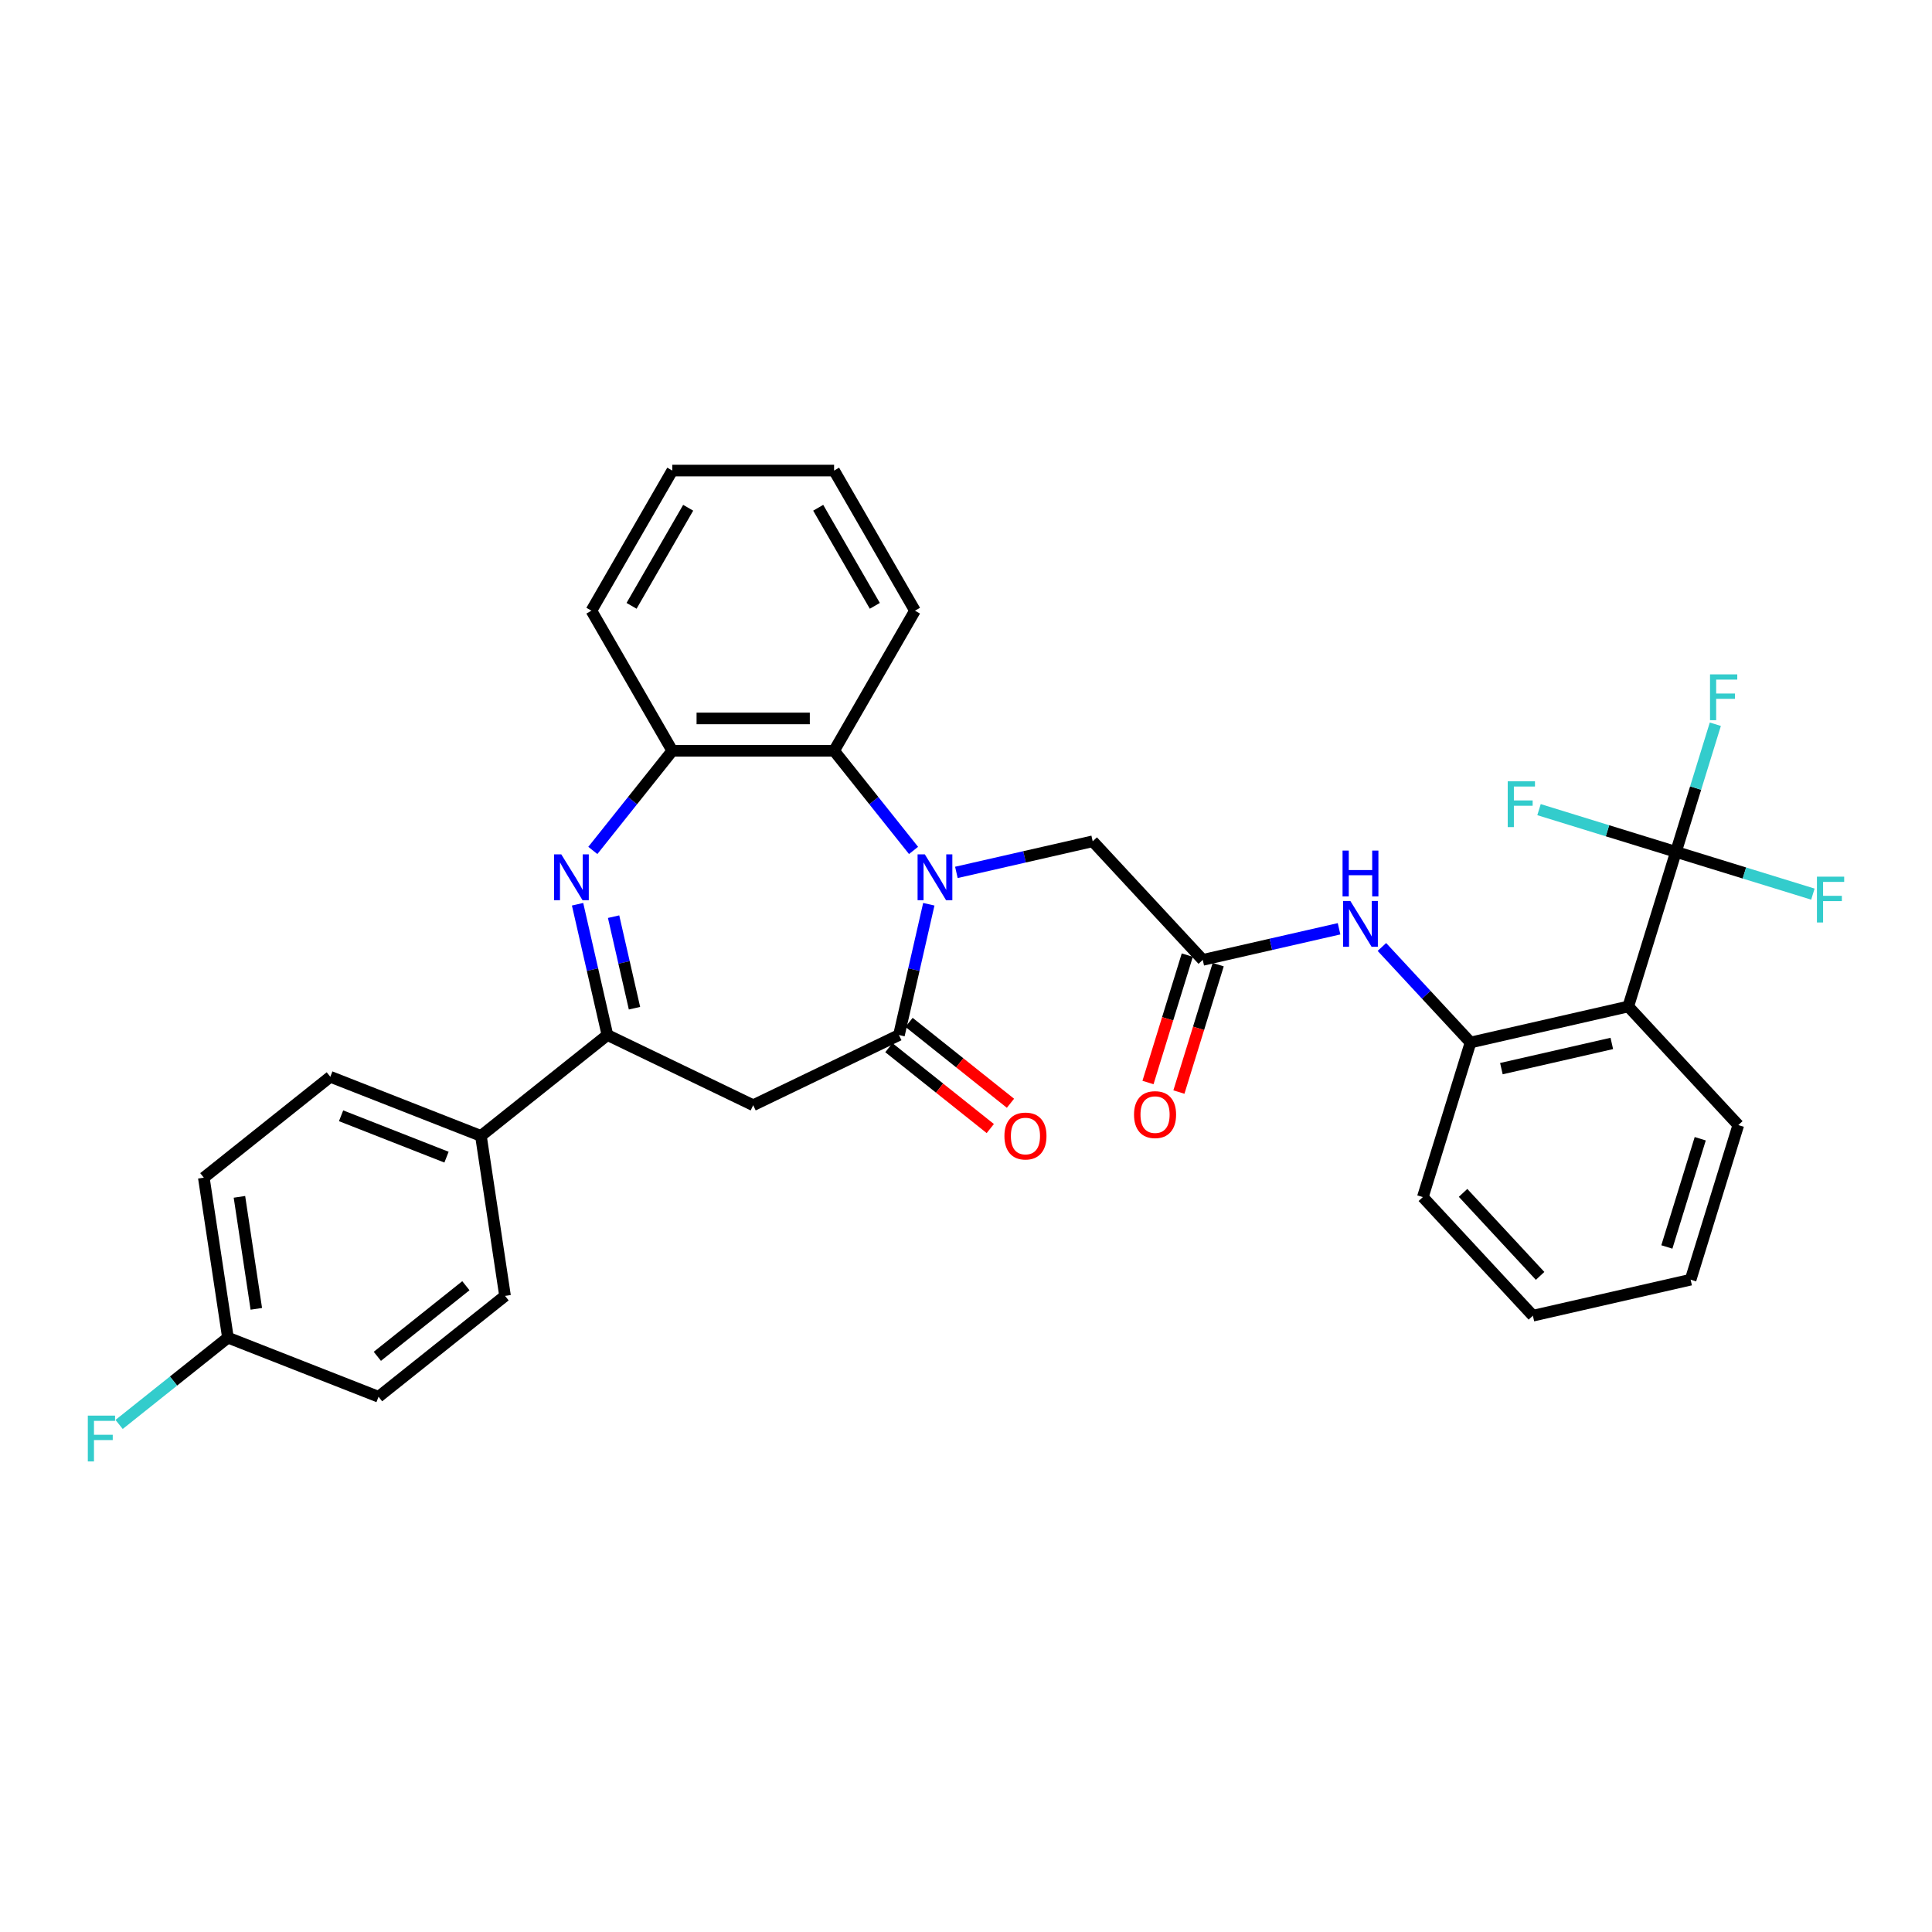 <?xml version='1.0' encoding='iso-8859-1'?>
<svg version='1.1' baseProfile='full'
              xmlns='http://www.w3.org/2000/svg'
                      xmlns:rdkit='http://www.rdkit.org/xml'
                      xmlns:xlink='http://www.w3.org/1999/xlink'
                  xml:space='preserve'
width='1000px' height='1000px' viewBox='0 0 1000 1000'>
<!-- END OF HEADER -->
<rect style='opacity:1.0;fill:#FFFFFF;stroke:none' width='1000' height='1000' x='0' y='0'> </rect>
<path class='bond-0' d='M 480.751,468.035 L 473.025,501.881' style='fill:none;fill-rule:evenodd;stroke:#0000FF;stroke-width:6px;stroke-linecap:butt;stroke-linejoin:miter;stroke-opacity:1' />
<path class='bond-0' d='M 473.025,501.881 L 465.3,535.727' style='fill:none;fill-rule:evenodd;stroke:#000000;stroke-width:6px;stroke-linecap:butt;stroke-linejoin:miter;stroke-opacity:1' />
<path class='bond-6' d='M 472.847,440.18 L 452.284,414.395' style='fill:none;fill-rule:evenodd;stroke:#0000FF;stroke-width:6px;stroke-linecap:butt;stroke-linejoin:miter;stroke-opacity:1' />
<path class='bond-6' d='M 452.284,414.395 L 431.722,388.61' style='fill:none;fill-rule:evenodd;stroke:#000000;stroke-width:6px;stroke-linecap:butt;stroke-linejoin:miter;stroke-opacity:1' />
<path class='bond-11' d='M 495.023,451.552 L 530.301,443.5' style='fill:none;fill-rule:evenodd;stroke:#0000FF;stroke-width:6px;stroke-linecap:butt;stroke-linejoin:miter;stroke-opacity:1' />
<path class='bond-11' d='M 530.301,443.5 L 565.579,435.448' style='fill:none;fill-rule:evenodd;stroke:#000000;stroke-width:6px;stroke-linecap:butt;stroke-linejoin:miter;stroke-opacity:1' />
<path class='bond-4' d='M 465.3,535.727 L 389.85,572.062' style='fill:none;fill-rule:evenodd;stroke:#000000;stroke-width:6px;stroke-linecap:butt;stroke-linejoin:miter;stroke-opacity:1' />
<path class='bond-13' d='M 460.079,542.275 L 486.325,563.205' style='fill:none;fill-rule:evenodd;stroke:#000000;stroke-width:6px;stroke-linecap:butt;stroke-linejoin:miter;stroke-opacity:1' />
<path class='bond-13' d='M 486.325,563.205 L 512.572,584.136' style='fill:none;fill-rule:evenodd;stroke:#FF0000;stroke-width:6px;stroke-linecap:butt;stroke-linejoin:miter;stroke-opacity:1' />
<path class='bond-13' d='M 470.522,529.18 L 496.768,550.111' style='fill:none;fill-rule:evenodd;stroke:#000000;stroke-width:6px;stroke-linecap:butt;stroke-linejoin:miter;stroke-opacity:1' />
<path class='bond-13' d='M 496.768,550.111 L 523.015,571.042' style='fill:none;fill-rule:evenodd;stroke:#FF0000;stroke-width:6px;stroke-linecap:butt;stroke-linejoin:miter;stroke-opacity:1' />
<path class='bond-1' d='M 306.852,440.18 L 327.415,414.395' style='fill:none;fill-rule:evenodd;stroke:#0000FF;stroke-width:6px;stroke-linecap:butt;stroke-linejoin:miter;stroke-opacity:1' />
<path class='bond-1' d='M 327.415,414.395 L 347.978,388.61' style='fill:none;fill-rule:evenodd;stroke:#000000;stroke-width:6px;stroke-linecap:butt;stroke-linejoin:miter;stroke-opacity:1' />
<path class='bond-32' d='M 298.949,468.035 L 306.674,501.881' style='fill:none;fill-rule:evenodd;stroke:#0000FF;stroke-width:6px;stroke-linecap:butt;stroke-linejoin:miter;stroke-opacity:1' />
<path class='bond-32' d='M 306.674,501.881 L 314.399,535.727' style='fill:none;fill-rule:evenodd;stroke:#000000;stroke-width:6px;stroke-linecap:butt;stroke-linejoin:miter;stroke-opacity:1' />
<path class='bond-32' d='M 317.595,474.462 L 323.003,498.154' style='fill:none;fill-rule:evenodd;stroke:#0000FF;stroke-width:6px;stroke-linecap:butt;stroke-linejoin:miter;stroke-opacity:1' />
<path class='bond-32' d='M 323.003,498.154 L 328.411,521.846' style='fill:none;fill-rule:evenodd;stroke:#000000;stroke-width:6px;stroke-linecap:butt;stroke-linejoin:miter;stroke-opacity:1' />
<path class='bond-2' d='M 314.399,535.727 L 389.85,572.062' style='fill:none;fill-rule:evenodd;stroke:#000000;stroke-width:6px;stroke-linecap:butt;stroke-linejoin:miter;stroke-opacity:1' />
<path class='bond-12' d='M 314.399,535.727 L 248.926,587.94' style='fill:none;fill-rule:evenodd;stroke:#000000;stroke-width:6px;stroke-linecap:butt;stroke-linejoin:miter;stroke-opacity:1' />
<path class='bond-3' d='M 867.471,440.933 L 842.787,520.956' style='fill:none;fill-rule:evenodd;stroke:#000000;stroke-width:6px;stroke-linecap:butt;stroke-linejoin:miter;stroke-opacity:1' />
<path class='bond-15' d='M 867.471,440.933 L 877.661,407.897' style='fill:none;fill-rule:evenodd;stroke:#000000;stroke-width:6px;stroke-linecap:butt;stroke-linejoin:miter;stroke-opacity:1' />
<path class='bond-15' d='M 877.661,407.897 L 887.851,374.861' style='fill:none;fill-rule:evenodd;stroke:#33CCCC;stroke-width:6px;stroke-linecap:butt;stroke-linejoin:miter;stroke-opacity:1' />
<path class='bond-16' d='M 867.471,440.933 L 902.91,451.864' style='fill:none;fill-rule:evenodd;stroke:#000000;stroke-width:6px;stroke-linecap:butt;stroke-linejoin:miter;stroke-opacity:1' />
<path class='bond-16' d='M 902.91,451.864 L 938.349,462.796' style='fill:none;fill-rule:evenodd;stroke:#33CCCC;stroke-width:6px;stroke-linecap:butt;stroke-linejoin:miter;stroke-opacity:1' />
<path class='bond-17' d='M 867.471,440.933 L 832.032,430.001' style='fill:none;fill-rule:evenodd;stroke:#000000;stroke-width:6px;stroke-linecap:butt;stroke-linejoin:miter;stroke-opacity:1' />
<path class='bond-17' d='M 832.032,430.001 L 796.593,419.07' style='fill:none;fill-rule:evenodd;stroke:#33CCCC;stroke-width:6px;stroke-linecap:butt;stroke-linejoin:miter;stroke-opacity:1' />
<path class='bond-5' d='M 842.787,520.956 L 761.143,539.591' style='fill:none;fill-rule:evenodd;stroke:#000000;stroke-width:6px;stroke-linecap:butt;stroke-linejoin:miter;stroke-opacity:1' />
<path class='bond-5' d='M 834.268,540.08 L 777.117,553.124' style='fill:none;fill-rule:evenodd;stroke:#000000;stroke-width:6px;stroke-linecap:butt;stroke-linejoin:miter;stroke-opacity:1' />
<path class='bond-24' d='M 842.787,520.956 L 899.747,582.344' style='fill:none;fill-rule:evenodd;stroke:#000000;stroke-width:6px;stroke-linecap:butt;stroke-linejoin:miter;stroke-opacity:1' />
<path class='bond-7' d='M 431.722,388.61 L 347.978,388.61' style='fill:none;fill-rule:evenodd;stroke:#000000;stroke-width:6px;stroke-linecap:butt;stroke-linejoin:miter;stroke-opacity:1' />
<path class='bond-7' d='M 419.16,371.861 L 360.54,371.861' style='fill:none;fill-rule:evenodd;stroke:#000000;stroke-width:6px;stroke-linecap:butt;stroke-linejoin:miter;stroke-opacity:1' />
<path class='bond-25' d='M 431.722,388.61 L 473.593,316.086' style='fill:none;fill-rule:evenodd;stroke:#000000;stroke-width:6px;stroke-linecap:butt;stroke-linejoin:miter;stroke-opacity:1' />
<path class='bond-26' d='M 347.978,388.61 L 306.106,316.086' style='fill:none;fill-rule:evenodd;stroke:#000000;stroke-width:6px;stroke-linecap:butt;stroke-linejoin:miter;stroke-opacity:1' />
<path class='bond-8' d='M 761.143,539.591 L 738.207,514.871' style='fill:none;fill-rule:evenodd;stroke:#000000;stroke-width:6px;stroke-linecap:butt;stroke-linejoin:miter;stroke-opacity:1' />
<path class='bond-8' d='M 738.207,514.871 L 715.271,490.152' style='fill:none;fill-rule:evenodd;stroke:#0000FF;stroke-width:6px;stroke-linecap:butt;stroke-linejoin:miter;stroke-opacity:1' />
<path class='bond-27' d='M 761.143,539.591 L 736.459,619.614' style='fill:none;fill-rule:evenodd;stroke:#000000;stroke-width:6px;stroke-linecap:butt;stroke-linejoin:miter;stroke-opacity:1' />
<path class='bond-9' d='M 622.539,496.837 L 565.579,435.448' style='fill:none;fill-rule:evenodd;stroke:#000000;stroke-width:6px;stroke-linecap:butt;stroke-linejoin:miter;stroke-opacity:1' />
<path class='bond-10' d='M 622.539,496.837 L 657.817,488.785' style='fill:none;fill-rule:evenodd;stroke:#000000;stroke-width:6px;stroke-linecap:butt;stroke-linejoin:miter;stroke-opacity:1' />
<path class='bond-10' d='M 657.817,488.785 L 693.095,480.733' style='fill:none;fill-rule:evenodd;stroke:#0000FF;stroke-width:6px;stroke-linecap:butt;stroke-linejoin:miter;stroke-opacity:1' />
<path class='bond-14' d='M 614.537,494.368 L 604.367,527.337' style='fill:none;fill-rule:evenodd;stroke:#000000;stroke-width:6px;stroke-linecap:butt;stroke-linejoin:miter;stroke-opacity:1' />
<path class='bond-14' d='M 604.367,527.337 L 594.198,560.306' style='fill:none;fill-rule:evenodd;stroke:#FF0000;stroke-width:6px;stroke-linecap:butt;stroke-linejoin:miter;stroke-opacity:1' />
<path class='bond-14' d='M 630.541,499.305 L 620.372,532.274' style='fill:none;fill-rule:evenodd;stroke:#000000;stroke-width:6px;stroke-linecap:butt;stroke-linejoin:miter;stroke-opacity:1' />
<path class='bond-14' d='M 620.372,532.274 L 610.202,565.243' style='fill:none;fill-rule:evenodd;stroke:#FF0000;stroke-width:6px;stroke-linecap:butt;stroke-linejoin:miter;stroke-opacity:1' />
<path class='bond-18' d='M 248.926,587.94 L 170.971,557.345' style='fill:none;fill-rule:evenodd;stroke:#000000;stroke-width:6px;stroke-linecap:butt;stroke-linejoin:miter;stroke-opacity:1' />
<path class='bond-18' d='M 231.114,598.942 L 176.545,577.526' style='fill:none;fill-rule:evenodd;stroke:#000000;stroke-width:6px;stroke-linecap:butt;stroke-linejoin:miter;stroke-opacity:1' />
<path class='bond-19' d='M 248.926,587.94 L 261.407,670.749' style='fill:none;fill-rule:evenodd;stroke:#000000;stroke-width:6px;stroke-linecap:butt;stroke-linejoin:miter;stroke-opacity:1' />
<path class='bond-21' d='M 170.971,557.345 L 105.498,609.559' style='fill:none;fill-rule:evenodd;stroke:#000000;stroke-width:6px;stroke-linecap:butt;stroke-linejoin:miter;stroke-opacity:1' />
<path class='bond-22' d='M 261.407,670.749 L 195.934,722.962' style='fill:none;fill-rule:evenodd;stroke:#000000;stroke-width:6px;stroke-linecap:butt;stroke-linejoin:miter;stroke-opacity:1' />
<path class='bond-22' d='M 241.144,665.486 L 195.312,702.035' style='fill:none;fill-rule:evenodd;stroke:#000000;stroke-width:6px;stroke-linecap:butt;stroke-linejoin:miter;stroke-opacity:1' />
<path class='bond-20' d='M 117.979,692.367 L 195.934,722.962' style='fill:none;fill-rule:evenodd;stroke:#000000;stroke-width:6px;stroke-linecap:butt;stroke-linejoin:miter;stroke-opacity:1' />
<path class='bond-23' d='M 117.979,692.367 L 89.815,714.827' style='fill:none;fill-rule:evenodd;stroke:#000000;stroke-width:6px;stroke-linecap:butt;stroke-linejoin:miter;stroke-opacity:1' />
<path class='bond-23' d='M 89.815,714.827 L 61.651,737.288' style='fill:none;fill-rule:evenodd;stroke:#33CCCC;stroke-width:6px;stroke-linecap:butt;stroke-linejoin:miter;stroke-opacity:1' />
<path class='bond-34' d='M 117.979,692.367 L 105.498,609.559' style='fill:none;fill-rule:evenodd;stroke:#000000;stroke-width:6px;stroke-linecap:butt;stroke-linejoin:miter;stroke-opacity:1' />
<path class='bond-34' d='M 132.669,677.45 L 123.932,619.484' style='fill:none;fill-rule:evenodd;stroke:#000000;stroke-width:6px;stroke-linecap:butt;stroke-linejoin:miter;stroke-opacity:1' />
<path class='bond-35' d='M 899.747,582.344 L 875.063,662.367' style='fill:none;fill-rule:evenodd;stroke:#000000;stroke-width:6px;stroke-linecap:butt;stroke-linejoin:miter;stroke-opacity:1' />
<path class='bond-35' d='M 880.04,589.411 L 862.761,645.427' style='fill:none;fill-rule:evenodd;stroke:#000000;stroke-width:6px;stroke-linecap:butt;stroke-linejoin:miter;stroke-opacity:1' />
<path class='bond-29' d='M 473.593,316.086 L 431.722,243.562' style='fill:none;fill-rule:evenodd;stroke:#000000;stroke-width:6px;stroke-linecap:butt;stroke-linejoin:miter;stroke-opacity:1' />
<path class='bond-29' d='M 452.808,313.581 L 423.498,262.815' style='fill:none;fill-rule:evenodd;stroke:#000000;stroke-width:6px;stroke-linecap:butt;stroke-linejoin:miter;stroke-opacity:1' />
<path class='bond-33' d='M 306.106,316.086 L 347.978,243.562' style='fill:none;fill-rule:evenodd;stroke:#000000;stroke-width:6px;stroke-linecap:butt;stroke-linejoin:miter;stroke-opacity:1' />
<path class='bond-33' d='M 326.892,313.581 L 356.202,262.815' style='fill:none;fill-rule:evenodd;stroke:#000000;stroke-width:6px;stroke-linecap:butt;stroke-linejoin:miter;stroke-opacity:1' />
<path class='bond-31' d='M 736.459,619.614 L 793.419,681.002' style='fill:none;fill-rule:evenodd;stroke:#000000;stroke-width:6px;stroke-linecap:butt;stroke-linejoin:miter;stroke-opacity:1' />
<path class='bond-31' d='M 757.281,617.43 L 797.153,660.402' style='fill:none;fill-rule:evenodd;stroke:#000000;stroke-width:6px;stroke-linecap:butt;stroke-linejoin:miter;stroke-opacity:1' />
<path class='bond-28' d='M 875.063,662.367 L 793.419,681.002' style='fill:none;fill-rule:evenodd;stroke:#000000;stroke-width:6px;stroke-linecap:butt;stroke-linejoin:miter;stroke-opacity:1' />
<path class='bond-30' d='M 431.722,243.562 L 347.978,243.562' style='fill:none;fill-rule:evenodd;stroke:#000000;stroke-width:6px;stroke-linecap:butt;stroke-linejoin:miter;stroke-opacity:1' />
<path  class='atom-0' d='M 478.693 442.225
L 486.464 454.787
Q 487.234 456.026, 488.474 458.27
Q 489.713 460.515, 489.78 460.649
L 489.78 442.225
L 492.929 442.225
L 492.929 465.941
L 489.68 465.941
L 481.339 452.207
Q 480.367 450.599, 479.329 448.757
Q 478.324 446.915, 478.023 446.345
L 478.023 465.941
L 474.941 465.941
L 474.941 442.225
L 478.693 442.225
' fill='#0000FF'/>
<path  class='atom-2' d='M 290.522 442.225
L 298.294 454.787
Q 299.064 456.026, 300.304 458.27
Q 301.543 460.515, 301.61 460.649
L 301.61 442.225
L 304.759 442.225
L 304.759 465.941
L 301.51 465.941
L 293.169 452.207
Q 292.197 450.599, 291.159 448.757
Q 290.154 446.915, 289.852 446.345
L 289.852 465.941
L 286.771 465.941
L 286.771 442.225
L 290.522 442.225
' fill='#0000FF'/>
<path  class='atom-11' d='M 698.941 466.344
L 706.712 478.906
Q 707.483 480.145, 708.722 482.389
Q 709.961 484.634, 710.028 484.768
L 710.028 466.344
L 713.177 466.344
L 713.177 490.06
L 709.928 490.06
L 701.587 476.326
Q 700.616 474.718, 699.577 472.876
Q 698.572 471.034, 698.271 470.464
L 698.271 490.06
L 695.189 490.06
L 695.189 466.344
L 698.941 466.344
' fill='#0000FF'/>
<path  class='atom-11' d='M 694.904 440.256
L 698.12 440.256
L 698.12 450.339
L 710.246 450.339
L 710.246 440.256
L 713.462 440.256
L 713.462 463.972
L 710.246 463.972
L 710.246 453.019
L 698.12 453.019
L 698.12 463.972
L 694.904 463.972
L 694.904 440.256
' fill='#0000FF'/>
<path  class='atom-14' d='M 519.887 588.007
Q 519.887 582.313, 522.701 579.131
Q 525.515 575.948, 530.774 575.948
Q 536.033 575.948, 538.847 579.131
Q 541.66 582.313, 541.66 588.007
Q 541.66 593.769, 538.813 597.052
Q 535.966 600.301, 530.774 600.301
Q 525.548 600.301, 522.701 597.052
Q 519.887 593.803, 519.887 588.007
M 530.774 597.621
Q 534.391 597.621, 536.334 595.209
Q 538.311 592.764, 538.311 588.007
Q 538.311 583.351, 536.334 581.006
Q 534.391 578.628, 530.774 578.628
Q 527.156 578.628, 525.18 580.973
Q 523.237 583.318, 523.237 588.007
Q 523.237 592.798, 525.18 595.209
Q 527.156 597.621, 530.774 597.621
' fill='#FF0000'/>
<path  class='atom-15' d='M 586.969 576.927
Q 586.969 571.232, 589.782 568.05
Q 592.596 564.868, 597.855 564.868
Q 603.114 564.868, 605.928 568.05
Q 608.742 571.232, 608.742 576.927
Q 608.742 582.689, 605.895 585.971
Q 603.047 589.221, 597.855 589.221
Q 592.63 589.221, 589.782 585.971
Q 586.969 582.722, 586.969 576.927
M 597.855 586.541
Q 601.473 586.541, 603.416 584.129
Q 605.392 581.684, 605.392 576.927
Q 605.392 572.271, 603.416 569.926
Q 601.473 567.548, 597.855 567.548
Q 594.237 567.548, 592.261 569.893
Q 590.318 572.237, 590.318 576.927
Q 590.318 581.717, 592.261 584.129
Q 594.237 586.541, 597.855 586.541
' fill='#FF0000'/>
<path  class='atom-16' d='M 885.104 349.052
L 899.206 349.052
L 899.206 351.765
L 888.286 351.765
L 888.286 358.967
L 898 358.967
L 898 361.714
L 888.286 361.714
L 888.286 372.768
L 885.104 372.768
L 885.104 349.052
' fill='#33CCCC'/>
<path  class='atom-17' d='M 940.443 453.759
L 954.545 453.759
L 954.545 456.472
L 943.625 456.472
L 943.625 463.674
L 953.34 463.674
L 953.34 466.421
L 943.625 466.421
L 943.625 477.475
L 940.443 477.475
L 940.443 453.759
' fill='#33CCCC'/>
<path  class='atom-18' d='M 780.397 404.391
L 794.499 404.391
L 794.499 407.104
L 783.579 407.104
L 783.579 414.306
L 793.293 414.306
L 793.293 417.053
L 783.579 417.053
L 783.579 428.107
L 780.397 428.107
L 780.397 404.391
' fill='#33CCCC'/>
<path  class='atom-24' d='M 45.455 732.722
L 59.557 732.722
L 59.557 735.436
L 48.637 735.436
L 48.637 742.638
L 58.351 742.638
L 58.351 745.384
L 48.637 745.384
L 48.637 756.438
L 45.455 756.438
L 45.455 732.722
' fill='#33CCCC'/>
</svg>
